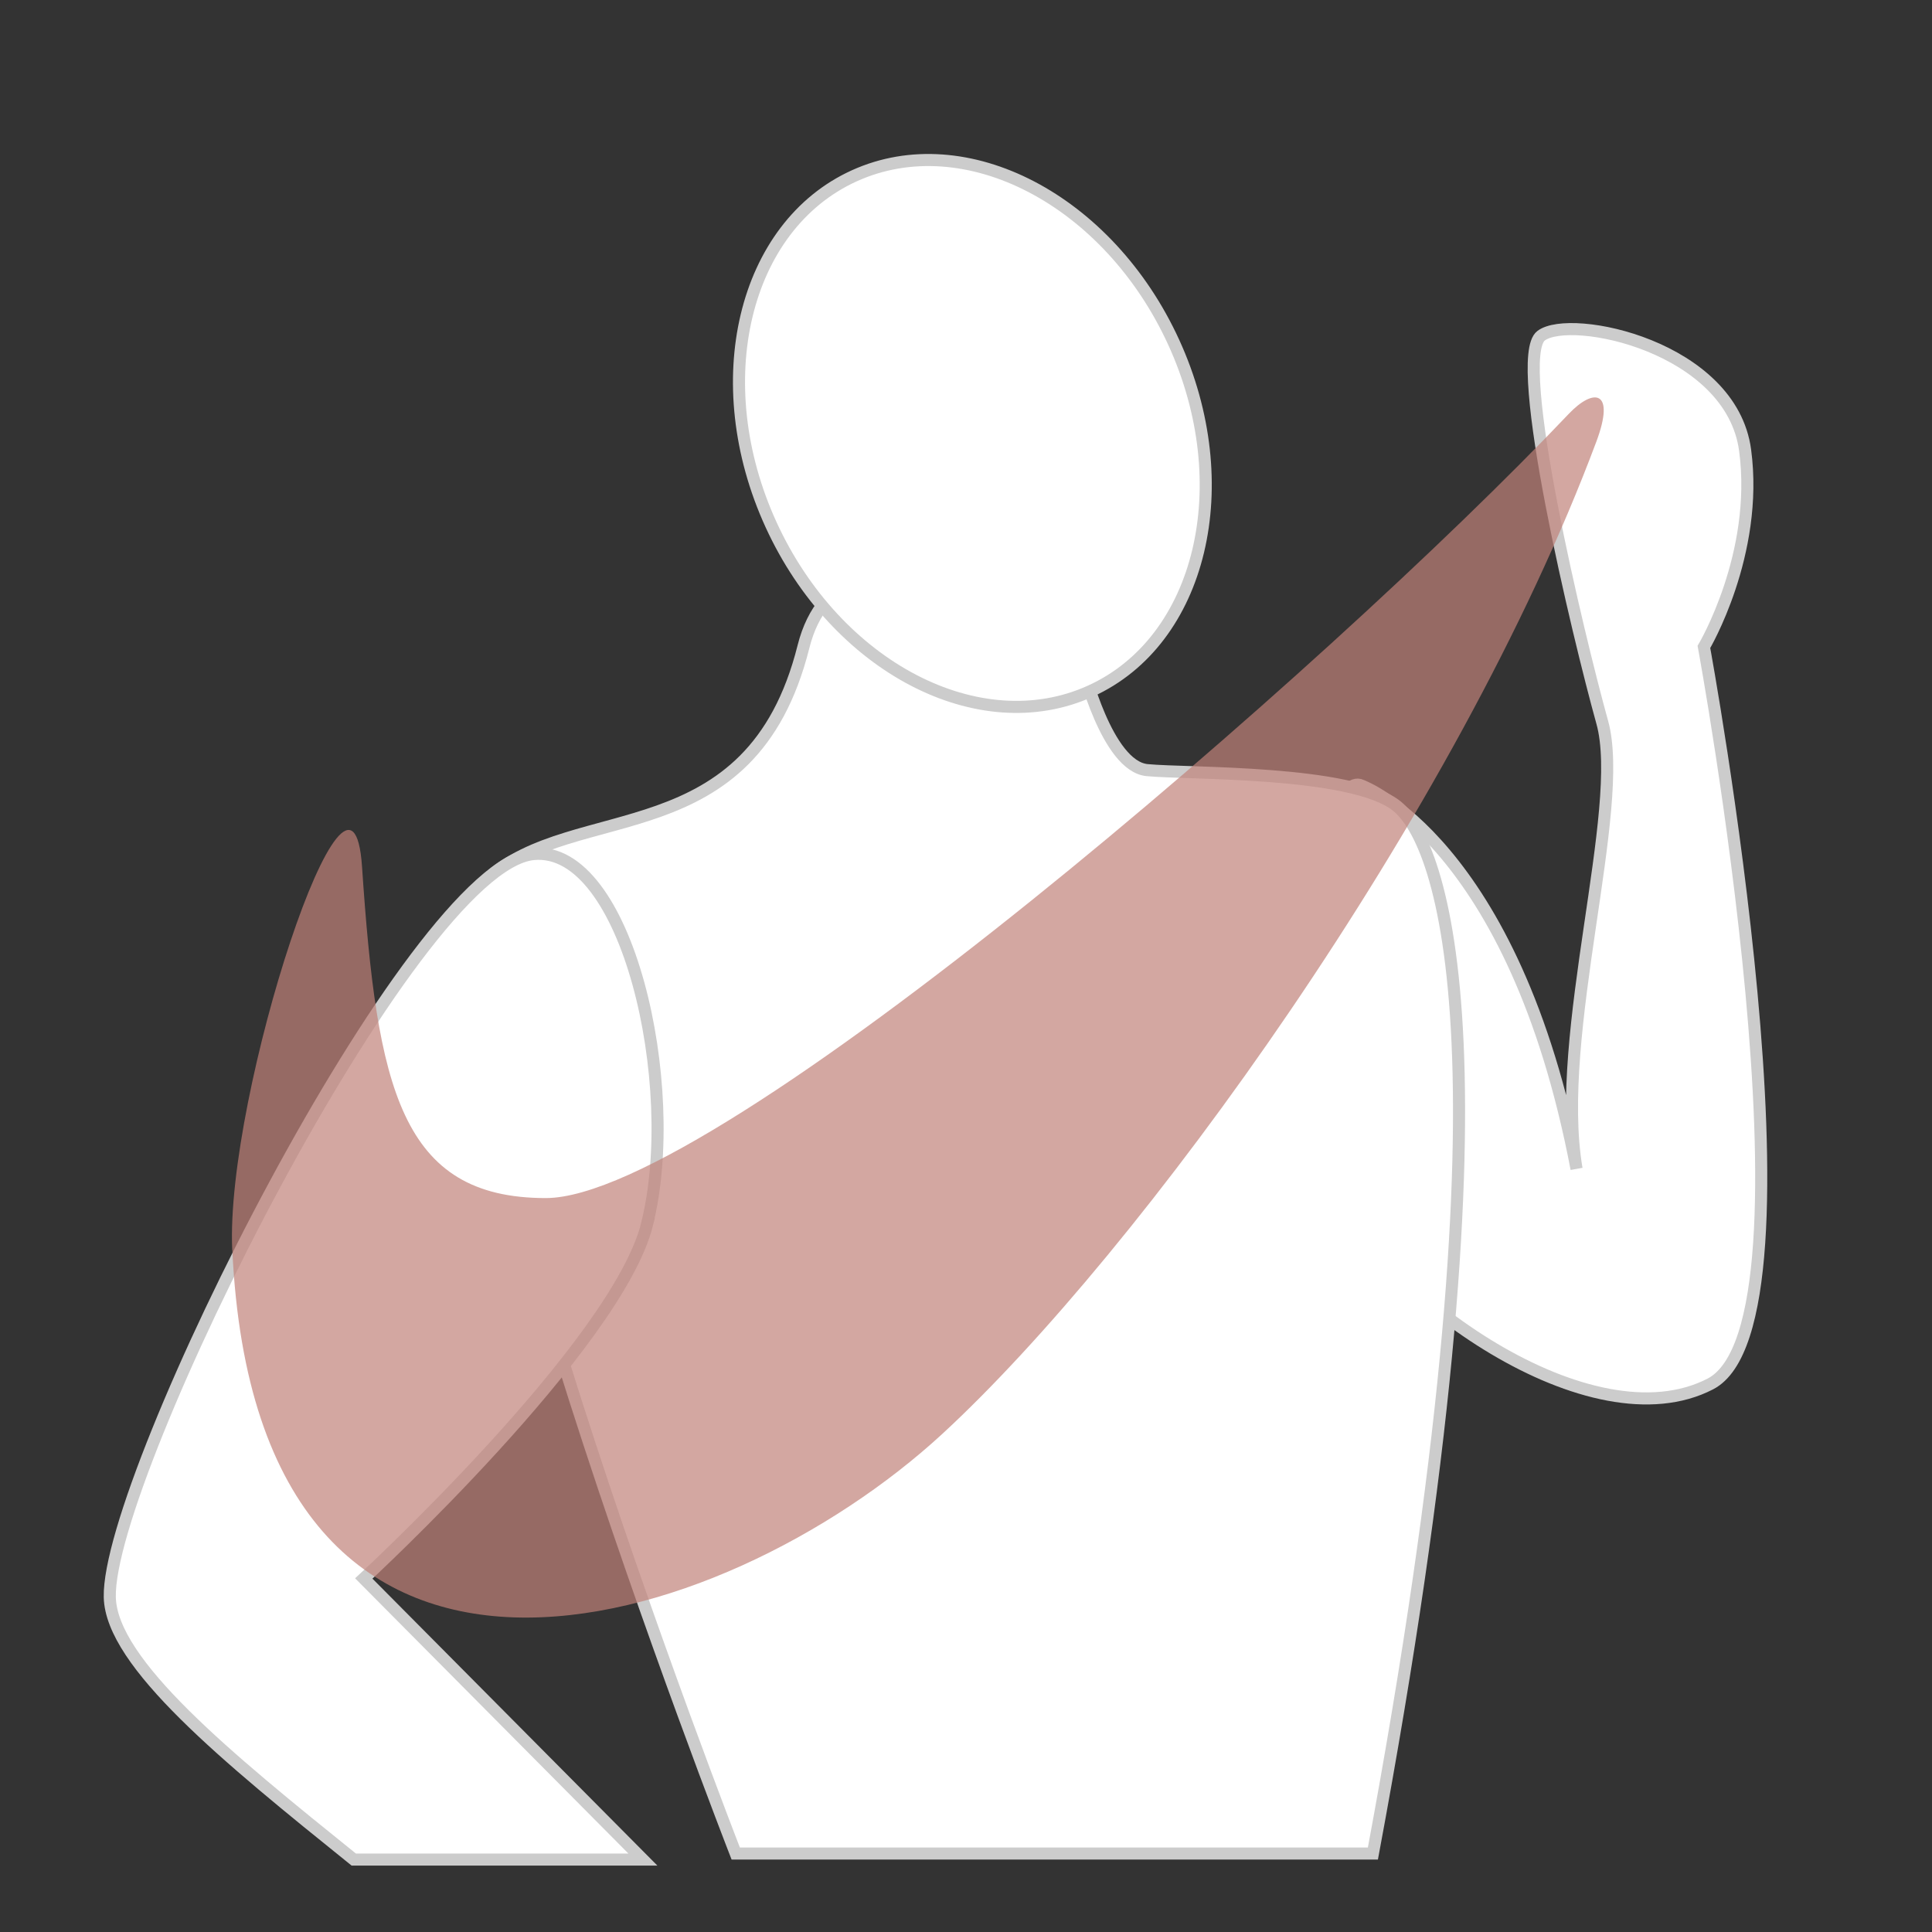 <svg width="160" height="160" viewBox="0 0 160 160" fill="none" xmlns="http://www.w3.org/2000/svg">
<rect x="0" y="0" width="160" height="160" fill="#333333" stroke="none"/>
<path d="M112.746 65.054C112.746 65.054 125.379 69.629 130.563 96.798C128.657 85.639 134.681 66.972 132.693 59.822C130.705 52.672 125.177 29.645 127.63 27.802C130.083 25.958 143.384 28.69 144.524 37.296C145.672 45.902 141.111 53.575 141.111 53.575C141.111 53.575 151.426 109.554 141.643 114.614C131.861 119.675 114.599 107.74 108.807 96.746C103.016 85.751 109.693 63.517 112.746 65.054Z" fill="white" stroke="#CCCCCC" stroke-miterlimit="10"/>
<path d="M89.655 55.142C89.655 55.142 91.658 63.45 94.996 63.778C98.334 64.106 112.025 63.778 115.701 66.771C119.377 69.764 126.054 87.207 113.698 153.501C92.655 153.501 60.93 153.501 60.93 153.501C60.93 153.501 32.317 80.124 40.329 72.817C47.621 66.167 62.197 70.861 66.541 53.553C69.647 41.17 87.569 49.574 89.655 55.15V55.142Z" fill="white" stroke="#CCCCCC" stroke-miterlimit="10"/>
<path d="M90.298 57.239C99.506 53.066 102.595 40.128 97.199 28.342C91.802 16.555 79.964 10.383 70.756 14.556C61.549 18.729 58.459 31.666 63.856 43.453C69.252 55.24 81.091 61.412 90.298 57.239Z" fill="white" stroke="#CCCCCC" stroke-miterlimit="10"/>
<path d="M30.127 130.723C30.127 130.723 51.087 111.391 53.593 101.375H53.586C56.466 89.858 51.928 69.989 44.186 70.728C34.111 71.698 8.867 122.139 9.092 132.268C9.213 137.743 18.781 145.534 29.295 154H53.241L30.127 130.723Z" fill="white" stroke="#CCCCCC" stroke-miterlimit="10"/>
<path opacity="0.7" d="M19.233 103.527C18.633 90.641 29.108 58.8 29.983 71.788C31.213 90.058 33.178 99.219 45.195 99.219C59.281 99.219 110.063 55.208 129.917 34.275C131.978 32.106 133.809 32.283 132.2 36.583C120.62 67.555 94.287 103.77 78.045 118.743C59.793 135.568 21.287 147.531 19.241 103.52L19.233 103.527Z" fill="#C1827A"/>
</svg>
